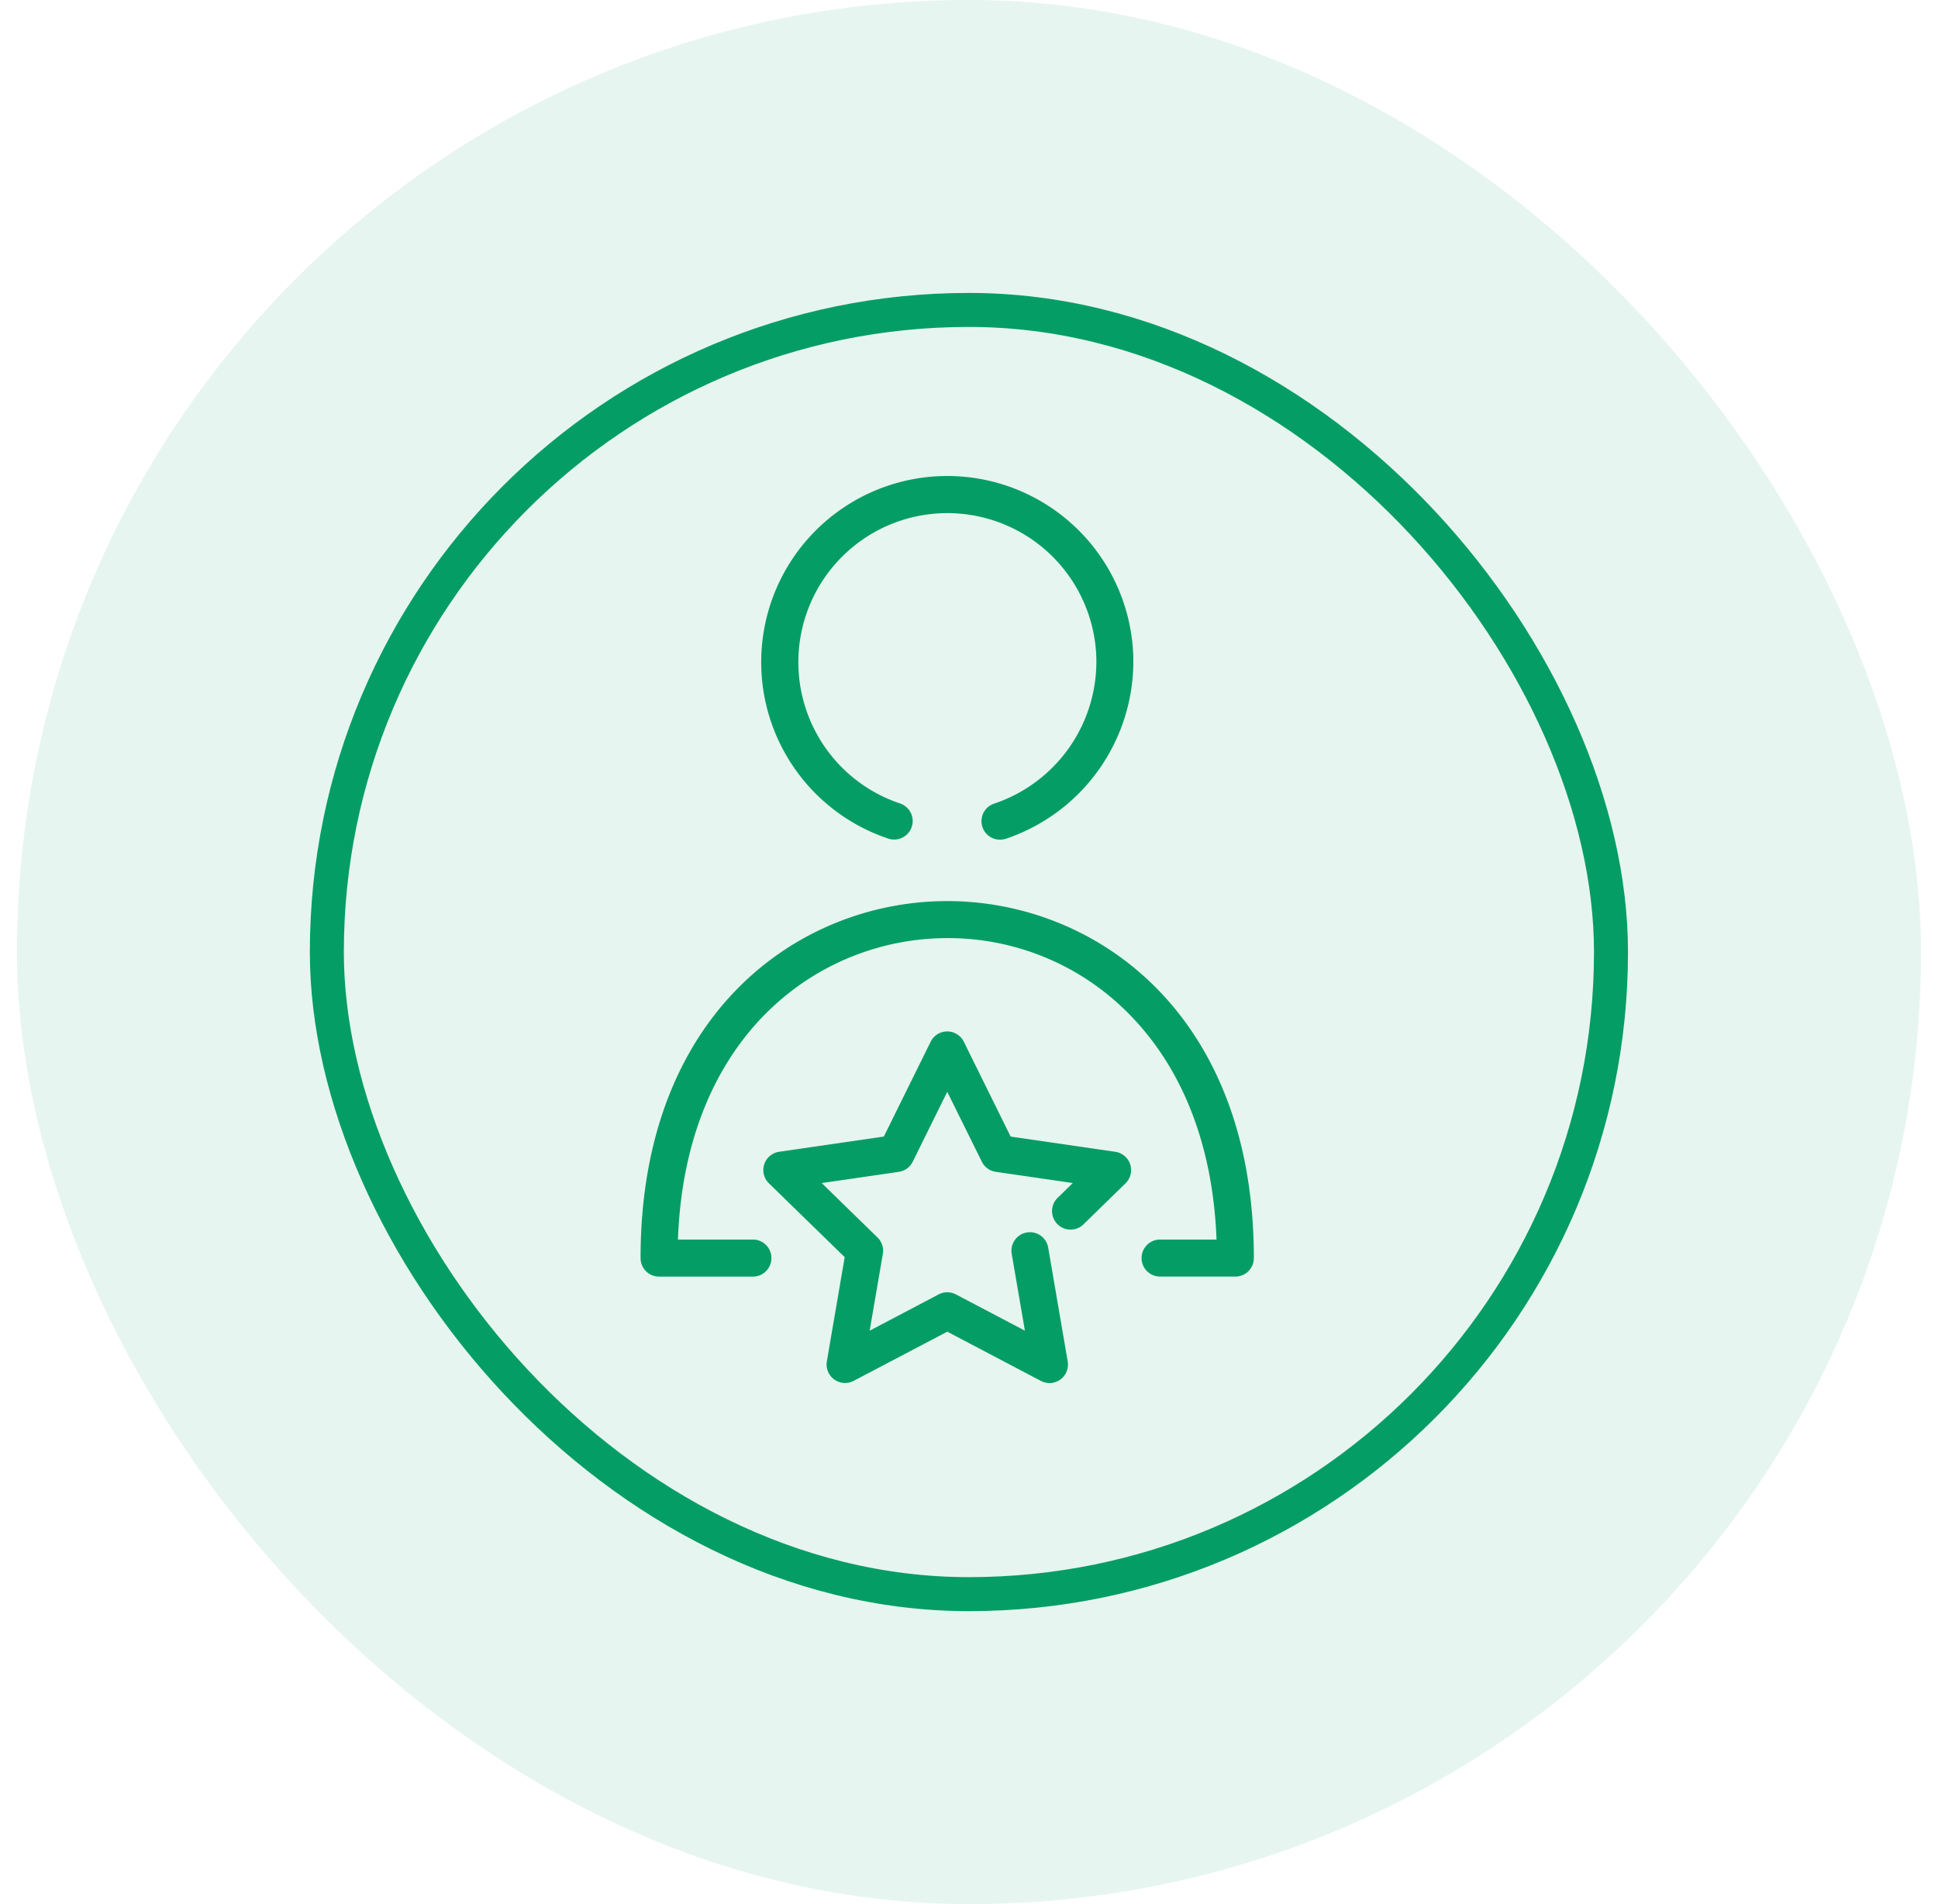 <svg xmlns="http://www.w3.org/2000/svg" width="57" height="56" fill="none"><rect width="56" height="56" x=".5" fill="#059D66" opacity=".1" rx="28"/><path fill="#059D66" d="M30.866 40.675a.545.545 0 0 1-.253-.063l-2.752-1.447-2.753 1.446a.544.544 0 0 1-.789-.573l.525-3.065-2.227-2.17a.544.544 0 0 1 .302-.93l3.076-.447 1.377-2.788a.544.544 0 0 1 .976 0l1.377 2.789 3.076.447a.544.544 0 0 1 .302.928l-1.252 1.222a.545.545 0 0 1-.76-.78l.462-.451-2.268-.33a.543.543 0 0 1-.408-.298L27.86 32.11l-1.015 2.056a.543.543 0 0 1-.409.298l-2.268.33 1.641 1.6a.545.545 0 0 1 .157.482l-.388 2.26 2.03-1.068a.544.544 0 0 1 .506 0l2.03 1.067-.388-2.26a.544.544 0 1 1 1.073-.183l.574 3.348a.544.544 0 0 1-.537.636z"/><path fill="#059D66" d="M36.333 37.544H34.12a.544.544 0 1 1 0-1.089h1.66c-.1-2.691-.955-4.945-2.487-6.544a7.455 7.455 0 0 0-5.433-2.321c-3.71 0-7.696 2.779-7.921 8.865h2.205a.544.544 0 1 1 0 1.09h-2.759A.544.544 0 0 1 18.84 37c0-7.213 4.675-10.499 9.019-10.499 4.343 0 9.019 3.286 9.019 10.499a.544.544 0 0 1-.545.544zm-6.917-12.849a.544.544 0 0 1-.171-1.062 4.408 4.408 0 0 0 3-4.286 4.383 4.383 0 1 0-5.773 4.283.544.544 0 1 1-.346 1.033 5.473 5.473 0 1 1 7.206-5.348 5.507 5.507 0 0 1-3.745 5.352.539.539 0 0 1-.171.028z"/><rect width="37.769" height="37.769" x="9.613" y="9.115" stroke="#059D66" rx="18.885"/></svg>
